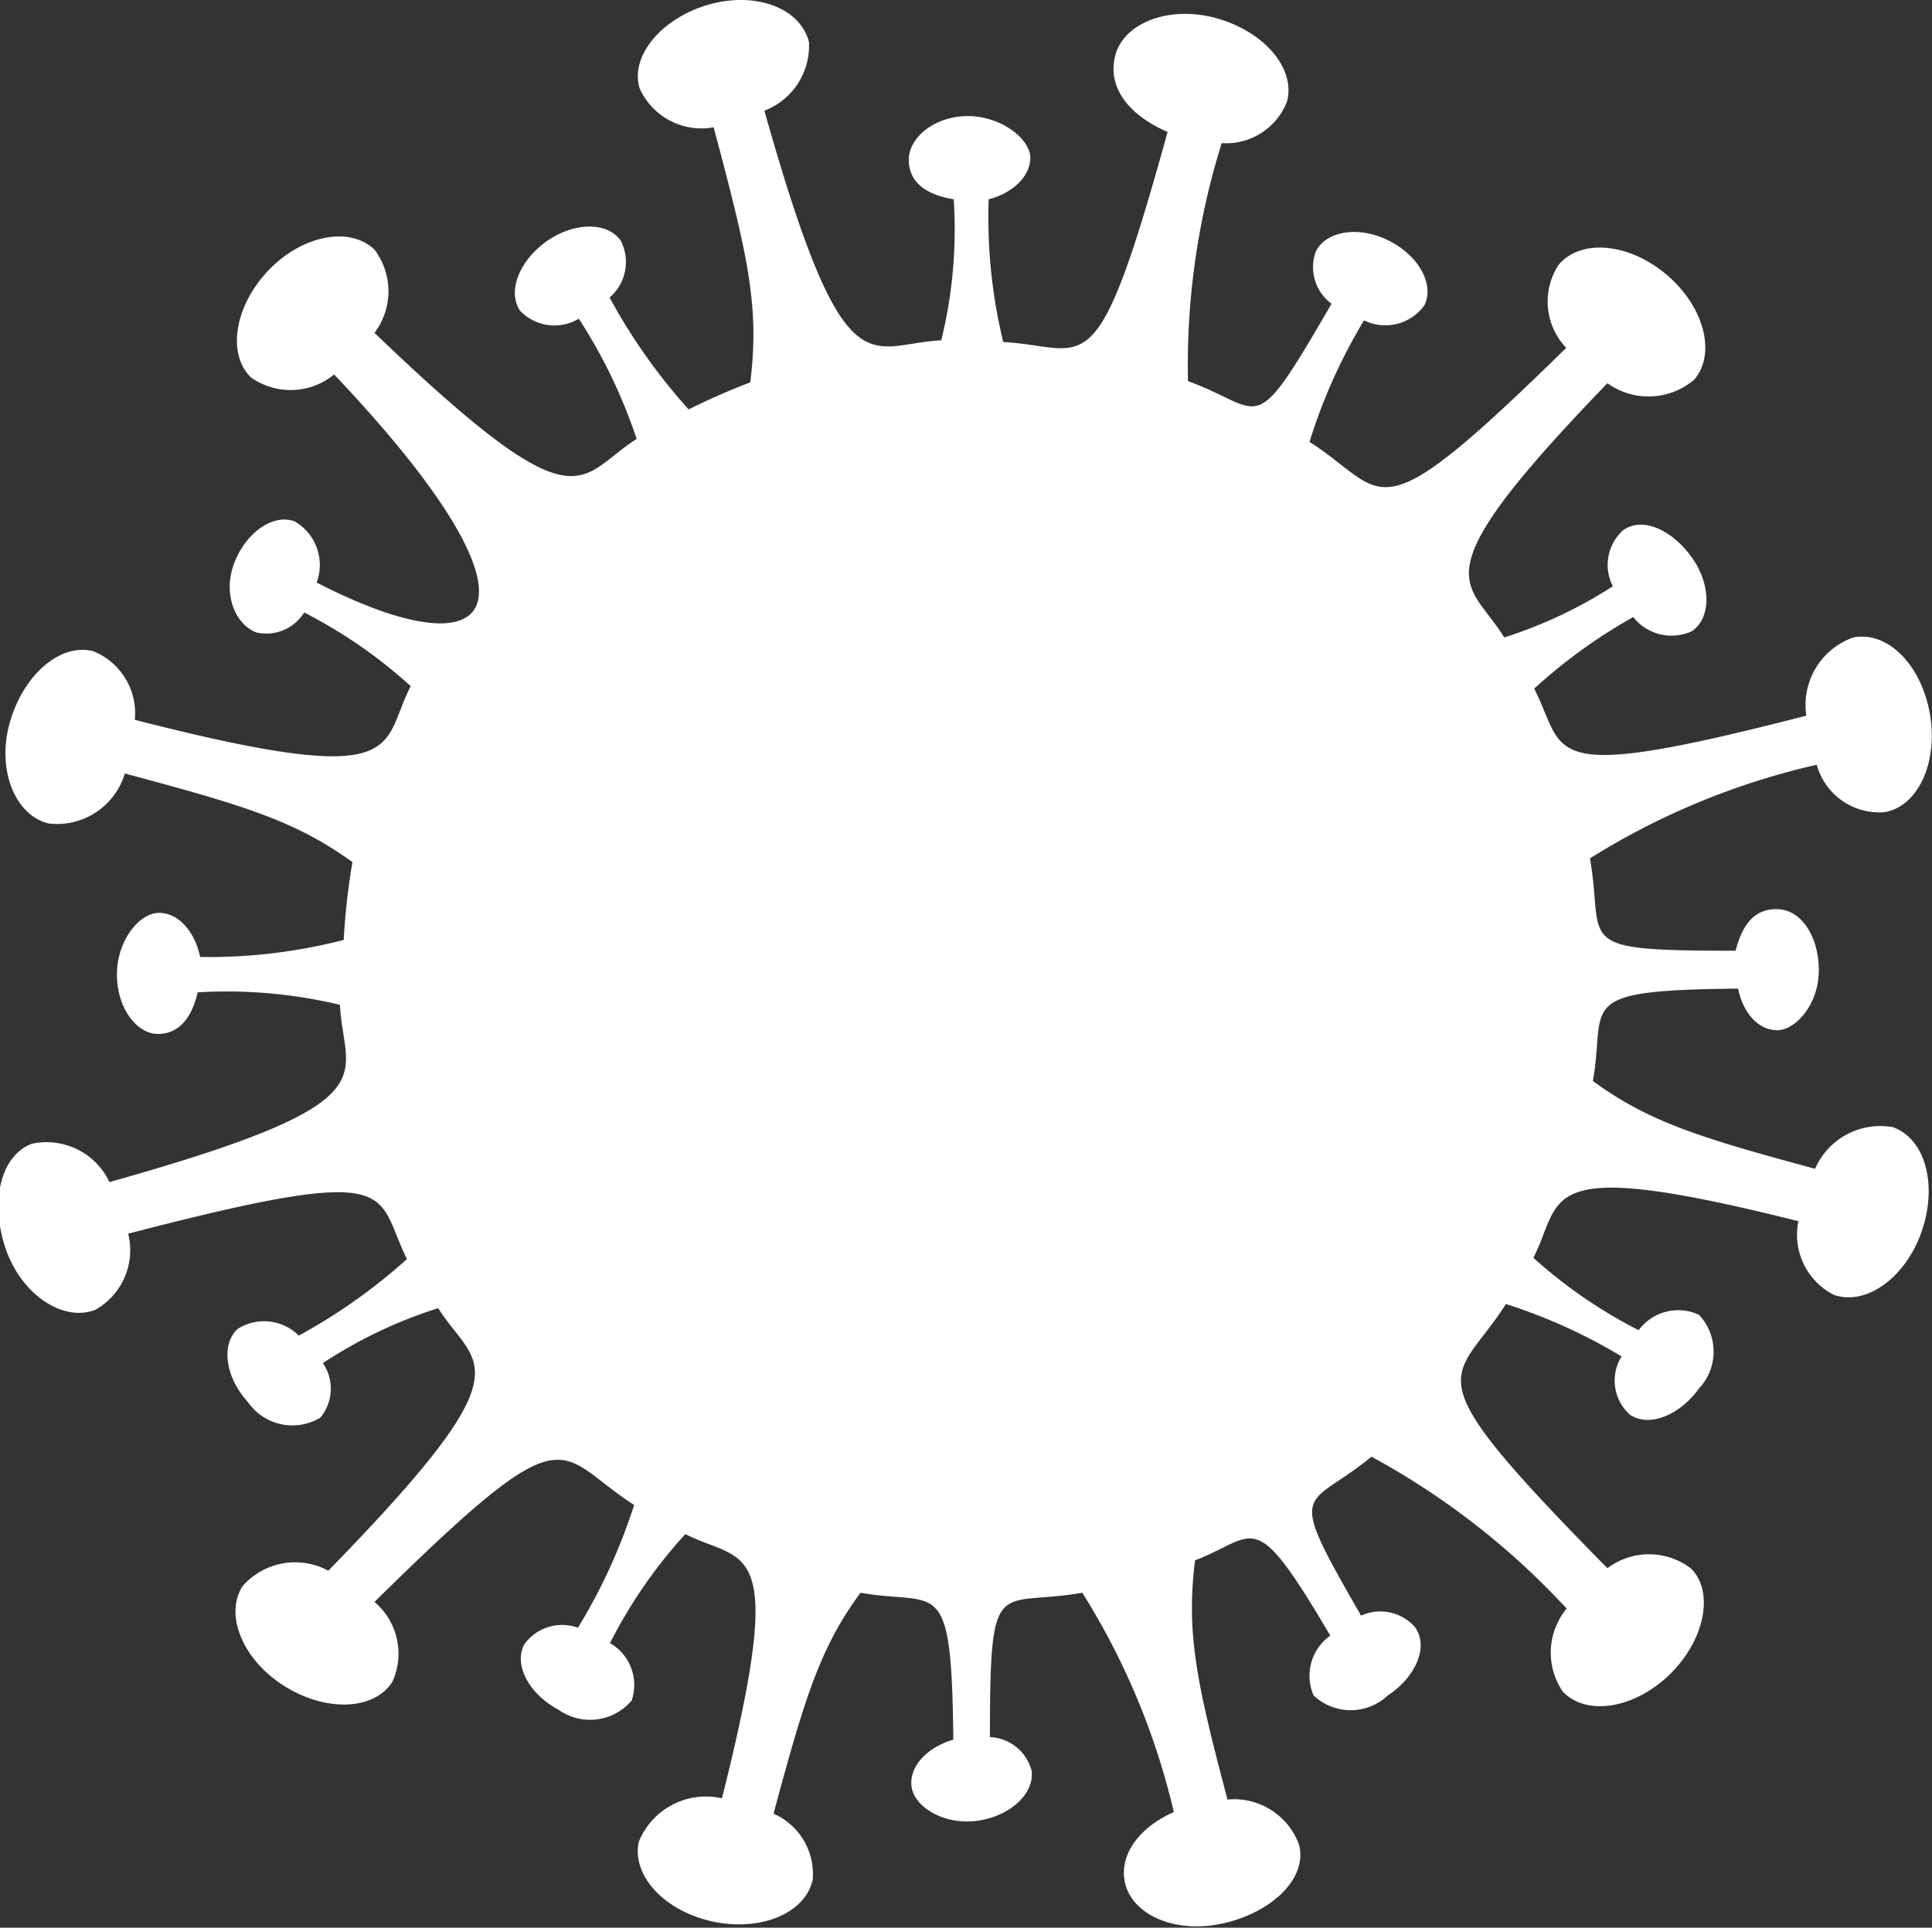 <?xml version="1.0" encoding="UTF-8"?> <svg xmlns="http://www.w3.org/2000/svg" viewBox="0 0 46.43 46.33"><rect x="0" y="0" width="46.43" height="46.33" fill="#333333" stroke="none"/><defs><style>.cls-1{isolation:isolate;}.cls-2{fill:#fff;mix-blend-mode:color-dodge;}</style></defs><g class="cls-1"><g id="Layer_2" data-name="Layer 2"><g id="Layer_1-2" data-name="Layer 1"><path class="cls-2" d="M45.29,19.52c.81-.14,1.29-1.2,1.09-2.36s-1-2-1.84-1.84a1.72,1.72,0,0,0-1.13,1.88c-6.48,1.67-5.74.92-6.54-.65a12.84,12.84,0,0,1,2.38-1.72,1.17,1.17,0,0,0,1.41.34c.46-.31.47-1.11,0-1.77s-1.19-1-1.66-.65a1.12,1.12,0,0,0-.24,1.34,10.89,10.89,0,0,1-2.61,1.23C35.28,13.9,34,14,38.63,9.21a1.69,1.69,0,0,0,2.09-.09c.53-.63.23-1.76-.67-2.52S38,5.73,37.46,6.36a1.61,1.61,0,0,0,.18,2c-4.73,4.64-4.25,3.48-6.17,2.26A13.27,13.27,0,0,1,32.78,7.7a1.16,1.16,0,0,0,1.45-.36c.25-.51-.14-1.2-.86-1.56s-1.51-.23-1.75.27A1.09,1.09,0,0,0,32,7.3c-1.94,3.34-1.58,2.54-3.45,1.86a17.86,17.86,0,0,1,.81-5.72,1.57,1.57,0,0,0,1.57-1c.21-.8-.55-1.68-1.69-2s-2.24.11-2.44.9.37,1.45,1.26,1.83c-1.74,6.3-1.9,5.16-3.95,5.05a12.68,12.68,0,0,1-.35-3.43c.58-.15,1-.55,1-1s-.7-1-1.5-1-1.44.52-1.42,1.08.48.82,1.08.92a11.15,11.15,0,0,1-.3,3.39c-1.76.08-2.31,1.37-4.25-5.52A1.67,1.67,0,0,0,19.44,1C19.21.16,18.11-.21,17,.12s-1.86,1.23-1.63,2a1.63,1.63,0,0,0,1.78.94c.82,3.07,1.11,4.31.88,6.13-.5.19-1,.41-1.48.65a13.84,13.84,0,0,1-1.9-2.69,1.12,1.12,0,0,0,.27-1.36c-.31-.46-1.11-.46-1.77,0S12.18,7,12.5,7.47a1.14,1.14,0,0,0,1.41.19,12.58,12.58,0,0,1,1.39,2.89C13.85,11.46,14,12.8,9,8a1.66,1.66,0,0,0,0-2c-.59-.57-1.74-.35-2.55.5s-1,2-.42,2.57a1.65,1.65,0,0,0,2-.07c5.45,5.75,3.87,7.21-.42,5a1.21,1.21,0,0,0-.53-1.47c-.52-.19-1.17.27-1.45,1S5.64,15,6.16,15.2a1.07,1.07,0,0,0,1.15-.48,11.86,11.86,0,0,1,2.56,1.77c-.75,1.46,0,2.51-6.63.81a1.61,1.61,0,0,0-1-1.65c-.79-.2-1.67.56-2,1.7s.12,2.24.92,2.44A1.7,1.7,0,0,0,3,18.59c2.88.77,4.1,1.14,5.47,2.13a16.45,16.45,0,0,0-.21,1.87A13,13,0,0,1,4.81,23c-.13-.62-.53-1.07-1-1.06s-1,.67-1,1.48.48,1.44,1,1.43.81-.43.94-1a11.67,11.67,0,0,1,3.42.3c.08,1.77,1.37,2.32-5.54,4.26a1.67,1.67,0,0,0-1.87-.92c-.77.3-1,1.43-.62,2.53s1.38,1.76,2.15,1.46a1.64,1.64,0,0,0,.79-1.83c6.66-1.73,5.9-1,6.7.61A13.67,13.67,0,0,1,7.18,32.1a1.18,1.18,0,0,0-1.47-.16c-.41.38-.29,1.17.25,1.76a1.3,1.3,0,0,0,1.74.37,1.09,1.09,0,0,0,.06-1.31,11.13,11.13,0,0,1,2.77-1.32c.91,1.45,2.25,1.3-2.64,6.31a1.68,1.68,0,0,0-2.06.37c-.44.69,0,1.77,1,2.4s2.16.59,2.6-.1A1.63,1.63,0,0,0,9,38.5c4.77-4.7,4.3-3.57,6.24-2.33a13.68,13.68,0,0,1-1.35,2.95,1.12,1.12,0,0,0-1.29.4c-.26.49.11,1.19.82,1.57a1.31,1.31,0,0,0,1.76-.22,1.16,1.16,0,0,0-.52-1.38,11.76,11.76,0,0,1,1.81-2.62c1.44.73,2.48,0,.88,6.35a1.74,1.74,0,0,0-2,1.05c-.17.81.62,1.66,1.77,1.91s2.23-.19,2.41-1a1.58,1.58,0,0,0-.94-1.59c.74-2.76,1.12-4,2.09-5.31,1.87.33,2.19-.51,2.23,3.53-.65.19-1.08.67-1,1.15s.79.91,1.58.8,1.38-.66,1.3-1.21a1.08,1.08,0,0,0-1-.8c0-4,.17-3.11,2.22-3.47a17.31,17.31,0,0,1,2.2,5.27c-.81.36-1.31,1-1.18,1.67.16.81,1.23,1.27,2.39,1s2-1.08,1.8-1.88a1.66,1.66,0,0,0-1.72-1.09c-.74-2.79-1-4-.78-5.75,1.5-.57,1.38-1.36,3.25,1.81a1.18,1.18,0,0,0-.4,1.44,1.3,1.3,0,0,0,1.78,0c.67-.44,1-1.18.65-1.65a1.11,1.11,0,0,0-1.29-.27c-1.85-3.21-1.33-2.52.25-3.82a18.2,18.2,0,0,1,4.69,3.65,1.66,1.66,0,0,0-.09,2c.57.59,1.72.41,2.57-.42s1.07-2,.5-2.55a1.66,1.66,0,0,0-2,0c-4.82-4.89-3.68-4.39-2.44-6.35a13.15,13.15,0,0,1,2.78,1.26A1.1,1.1,0,0,0,39.17,34c.47.32,1.21,0,1.66-.63a1.29,1.29,0,0,0,0-1.77,1.18,1.18,0,0,0-1.45.37,11.76,11.76,0,0,1-2.53-1.74c.74-1.44,0-2.48,6.37-.88a1.62,1.62,0,0,0,.85,1.77c.77.27,1.72-.4,2.11-1.52s.09-2.23-.69-2.51a1.71,1.71,0,0,0-1.87,1c-2.78-.75-4-1.13-5.34-2.11.33-1.86-.51-2.18,3.49-2.22.12.59.49,1,.94,1s1-.63,1-1.44-.42-1.46-1-1.47-.85.42-1,1c-4,0-3.14-.16-3.5-2.22a17.61,17.61,0,0,1,5.45-2.25A1.56,1.56,0,0,0,45.29,19.52Z"></path></g></g></g></svg> 